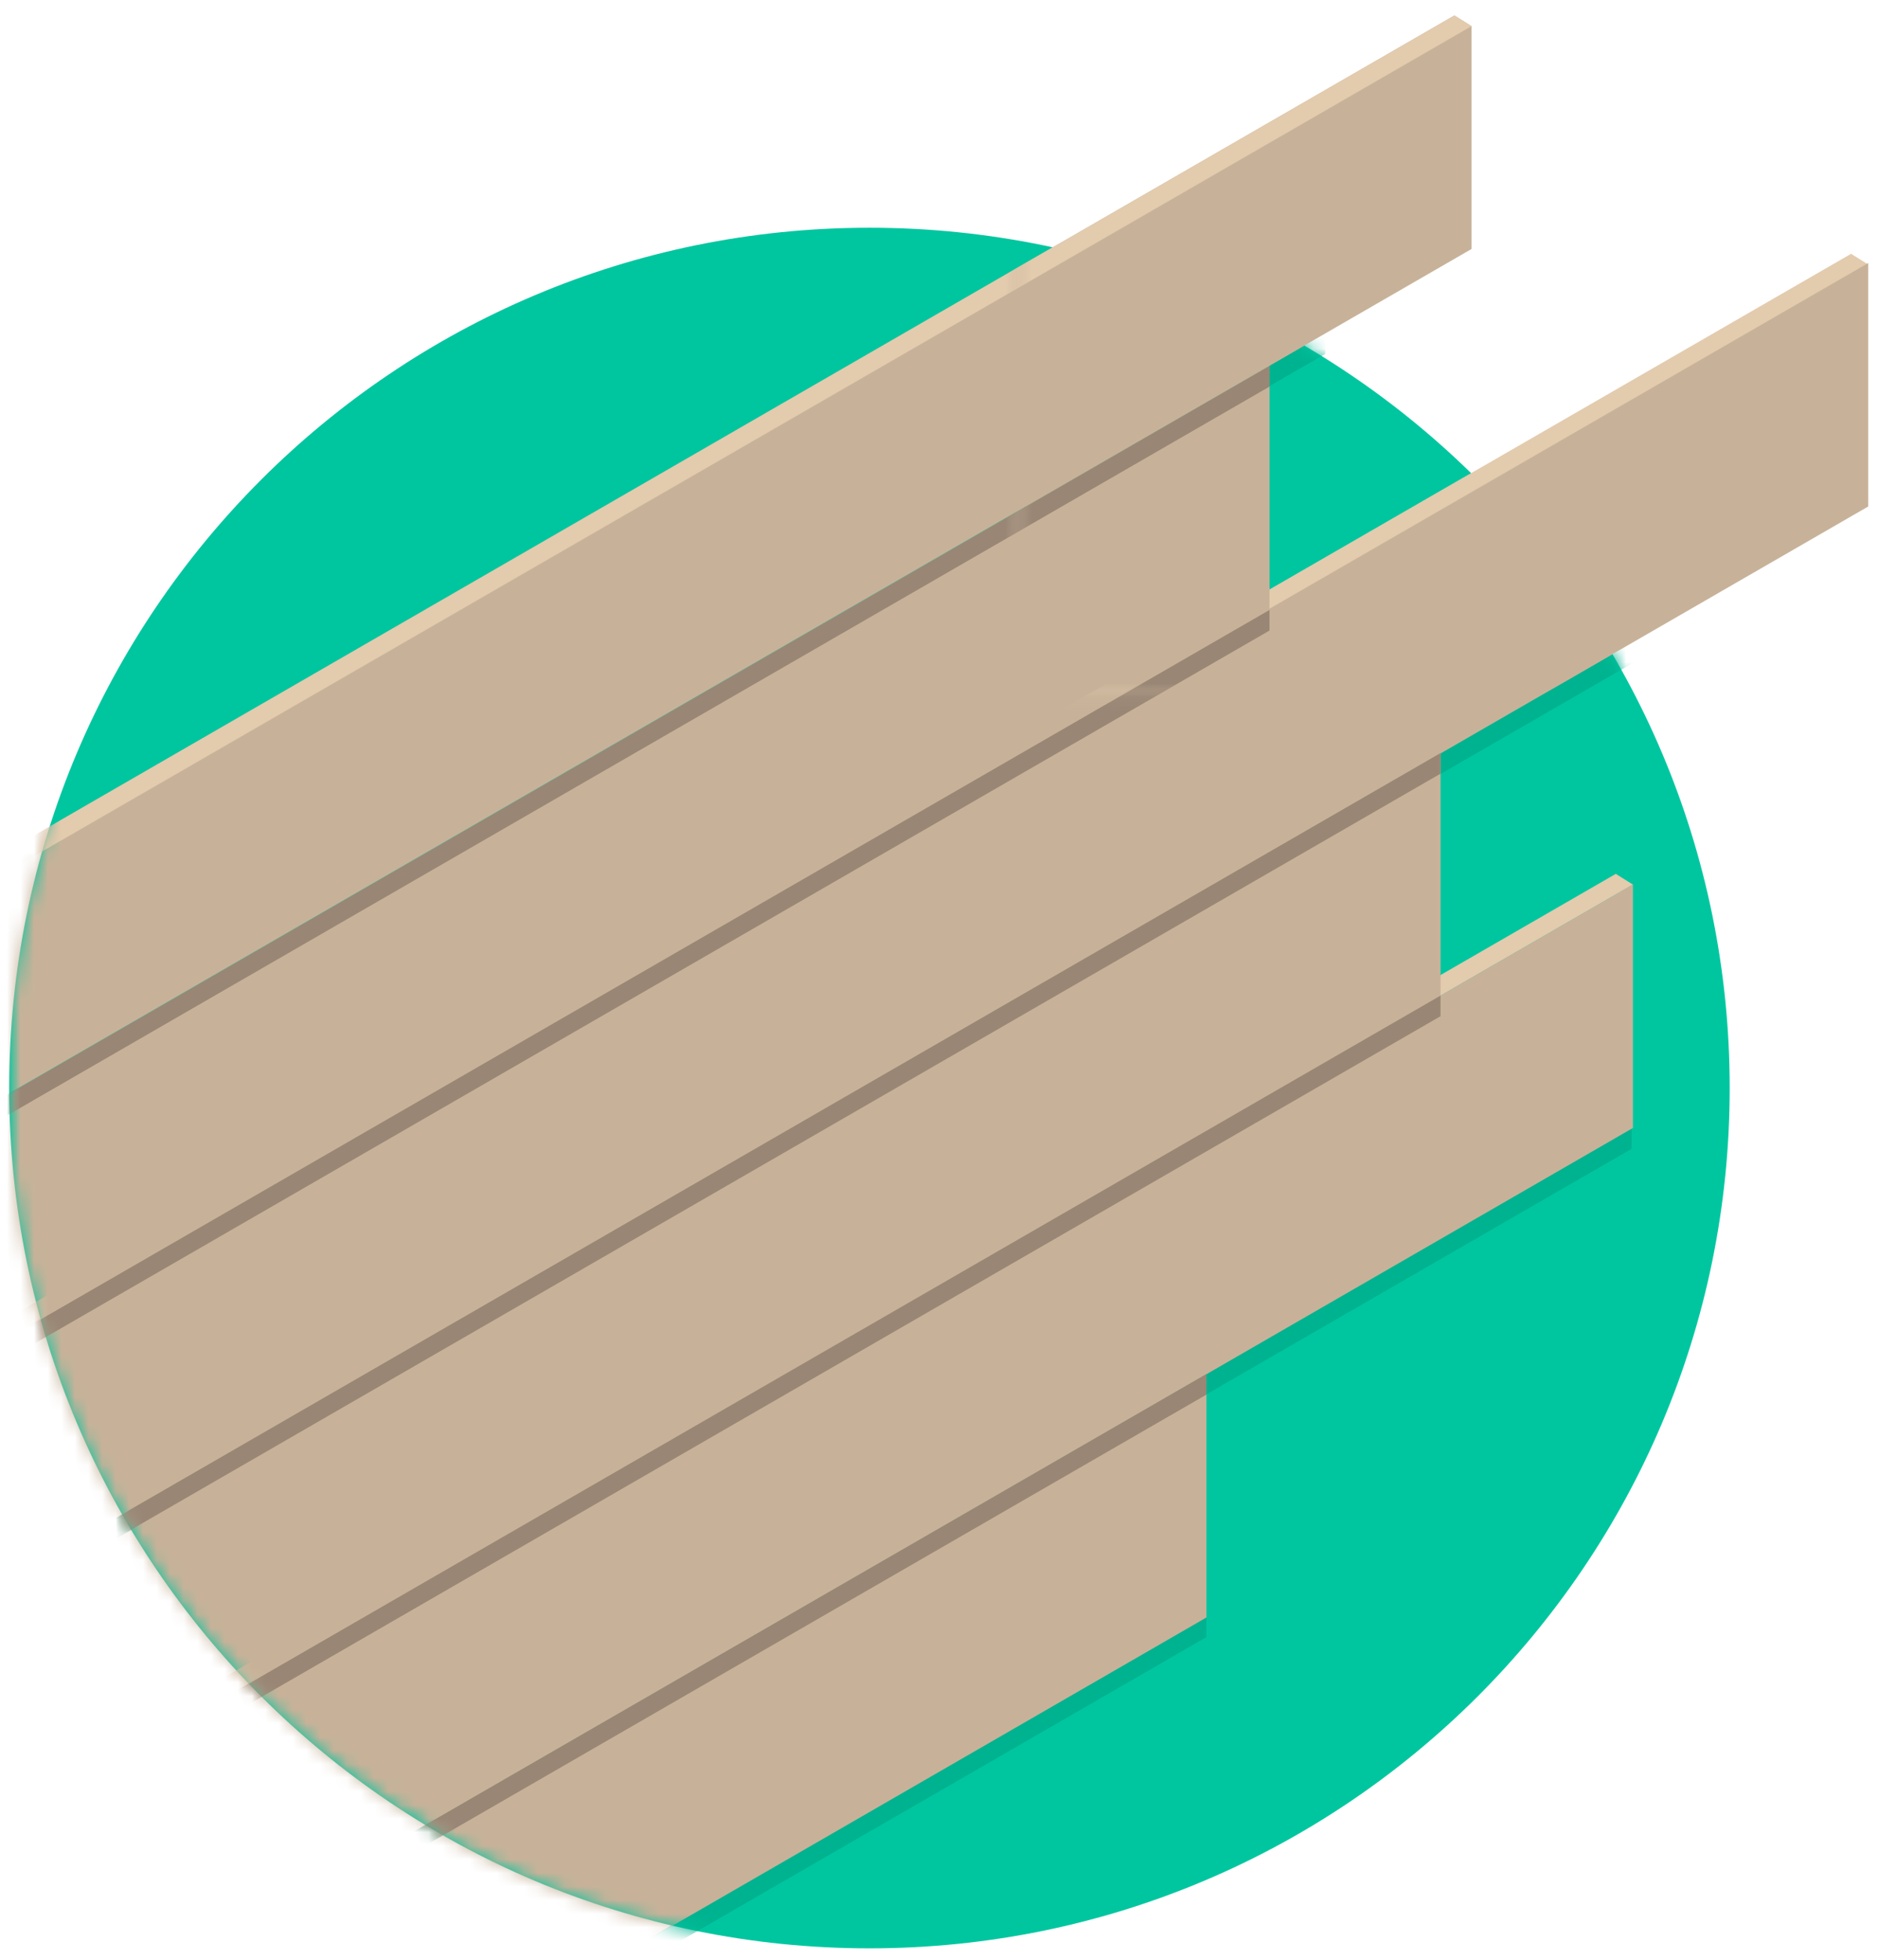 <?xml version="1.0" encoding="UTF-8" standalone="no"?>
<svg width="138px" height="144px" viewBox="0 0 138 144" version="1.1" xmlns="http://www.w3.org/2000/svg" xmlns:xlink="http://www.w3.org/1999/xlink" xmlns:sketch="http://www.bohemiancoding.com/sketch/ns">
    <!-- Generator: Sketch 3.0.2 (7799) - http://www.bohemiancoding.com/sketch -->
    <title>icon-siding</title>
    <description>Created with Sketch.</description>
    <defs>
        <path id="path-1" d="M-0.323,62.822 C-0.323,97.734 27.978,126.034 62.889,126.034 L62.889,126.034 C97.801,126.034 126.102,97.734 126.102,62.822 L126.102,62.822 C126.102,27.911 97.801,-0.392 62.889,-0.392 L62.889,-0.392 C27.978,-0.392 -0.323,27.911 -0.323,62.822 L-0.323,62.822 Z"></path>
        <path id="path-3" d="M-0.323,62.822 C-0.323,97.734 27.978,126.034 62.889,126.034 L62.889,126.034 C97.801,126.034 126.102,97.734 126.102,62.822 L126.102,62.822 C126.102,27.911 97.801,-0.392 62.889,-0.392 L62.889,-0.392 C27.978,-0.392 -0.323,27.911 -0.323,62.822 L-0.323,62.822 Z"></path>
        <path id="path-5" d="M-0.323,62.822 C-0.323,97.734 27.978,126.034 62.889,126.034 L62.889,126.034 C97.801,126.034 126.102,97.734 126.102,62.822 L126.102,62.822 C126.102,27.911 97.801,-0.392 62.889,-0.392 L62.889,-0.392 C27.978,-0.392 -0.323,27.911 -0.323,62.822 L-0.323,62.822 Z"></path>
        <path id="path-7" d="M-0.323,62.822 C-0.323,97.734 27.978,126.034 62.889,126.034 L62.889,126.034 C97.801,126.034 126.102,97.734 126.102,62.822 L126.102,62.822 C126.102,27.911 97.801,-0.392 62.889,-0.392 L62.889,-0.392 C27.978,-0.392 -0.323,27.911 -0.323,62.822 L-0.323,62.822 Z"></path>
        <path id="path-9" d="M-0.323,62.822 C-0.323,97.734 27.978,126.034 62.889,126.034 L62.889,126.034 C97.801,126.034 126.102,97.734 126.102,62.822 L126.102,62.822 C126.102,27.911 97.801,-0.392 62.889,-0.392 L62.889,-0.392 C27.978,-0.392 -0.323,27.911 -0.323,62.822 L-0.323,62.822 Z"></path>
        <path id="path-11" d="M-0.323,62.822 C-0.323,97.734 27.978,126.034 62.889,126.034 L62.889,126.034 C97.801,126.034 126.102,97.734 126.102,62.822 L126.102,62.822 C126.102,27.911 97.801,-0.392 62.889,-0.392 L62.889,-0.392 C27.978,-0.392 -0.323,27.911 -0.323,62.822 L-0.323,62.822 Z"></path>
        <path id="path-13" d="M-0.323,62.822 C-0.323,97.734 27.978,126.034 62.889,126.034 L62.889,126.034 C97.801,126.034 126.102,97.734 126.102,62.822 L126.102,62.822 C126.102,27.911 97.801,-0.392 62.889,-0.392 L62.889,-0.392 C27.978,-0.392 -0.323,27.911 -0.323,62.822 L-0.323,62.822 Z"></path>
        <path id="path-15" d="M-0.323,62.822 C-0.323,97.734 27.978,126.034 62.889,126.034 L62.889,126.034 C97.801,126.034 126.102,97.734 126.102,62.822 L126.102,62.822 C126.102,27.911 97.801,-0.392 62.889,-0.392 L62.889,-0.392 C27.978,-0.392 -0.323,27.911 -0.323,62.822 L-0.323,62.822 Z"></path>
        <path id="path-17" d="M-0.323,62.822 C-0.323,97.734 27.978,126.034 62.889,126.034 L62.889,126.034 C97.801,126.034 126.102,97.734 126.102,62.822 L126.102,62.822 C126.102,27.911 97.801,-0.392 62.889,-0.392 L62.889,-0.392 C27.978,-0.392 -0.323,27.911 -0.323,62.822 L-0.323,62.822 Z"></path>
        <path id="path-19" d="M-0.323,62.822 C-0.323,97.734 27.978,126.034 62.889,126.034 L62.889,126.034 C97.801,126.034 126.102,97.734 126.102,62.822 L126.102,62.822 C126.102,27.911 97.801,-0.392 62.889,-0.392 L62.889,-0.392 C27.978,-0.392 -0.323,27.911 -0.323,62.822 L-0.323,62.822 Z"></path>
        <path id="path-21" d="M-0.323,62.822 C-0.323,97.734 27.978,126.034 62.889,126.034 L62.889,126.034 C97.801,126.034 126.102,97.734 126.102,62.822 L126.102,62.822 C126.102,27.911 97.801,-0.392 62.889,-0.392 L62.889,-0.392 C27.978,-0.392 -0.323,27.911 -0.323,62.822 L-0.323,62.822 Z"></path>
        <path id="path-23" d="M-0.323,62.822 C-0.323,97.734 27.978,126.034 62.889,126.034 L62.889,126.034 C97.801,126.034 126.102,97.734 126.102,62.822 L126.102,62.822 C126.102,27.911 97.801,-0.392 62.889,-0.392 L62.889,-0.392 C27.978,-0.392 -0.323,27.911 -0.323,62.822 L-0.323,62.822 Z"></path>
        <path id="path-25" d="M-0.323,62.822 C-0.323,97.734 27.978,126.034 62.889,126.034 L62.889,126.034 C97.801,126.034 126.102,97.734 126.102,62.822 L126.102,62.822 C126.102,27.911 97.801,-0.392 62.889,-0.392 L62.889,-0.392 C27.978,-0.392 -0.323,27.911 -0.323,62.822 L-0.323,62.822 Z"></path>
        <path id="path-27" d="M-0.323,62.822 C-0.323,97.734 27.978,126.034 62.889,126.034 L62.889,126.034 C97.801,126.034 126.102,97.734 126.102,62.822 L126.102,62.822 C126.102,27.911 97.801,-0.392 62.889,-0.392 L62.889,-0.392 C27.978,-0.392 -0.323,27.911 -0.323,62.822 L-0.323,62.822 Z"></path>
        <path id="path-29" d="M-0.323,62.822 C-0.323,97.734 27.978,126.034 62.889,126.034 L62.889,126.034 C97.801,126.034 126.102,97.734 126.102,62.822 L126.102,62.822 C126.102,27.911 97.801,-0.392 62.889,-0.392 L62.889,-0.392 C27.978,-0.392 -0.323,27.911 -0.323,62.822 L-0.323,62.822 Z"></path>
        <path id="path-31" d="M-0.323,62.822 C-0.323,97.734 27.978,126.034 62.889,126.034 L62.889,126.034 C97.801,126.034 126.102,97.734 126.102,62.822 L126.102,62.822 C126.102,27.911 97.801,-0.392 62.889,-0.392 L62.889,-0.392 C27.978,-0.392 -0.323,27.911 -0.323,62.822 L-0.323,62.822 Z"></path>
        <path id="path-33" d="M-0.323,62.822 C-0.323,97.734 27.978,126.034 62.889,126.034 L62.889,126.034 C97.801,126.034 126.102,97.734 126.102,62.822 L126.102,62.822 C126.102,27.911 97.801,-0.392 62.889,-0.392 L62.889,-0.392 C27.978,-0.392 -0.323,27.911 -0.323,62.822 L-0.323,62.822 Z"></path>
        <path id="path-35" d="M-0.323,62.822 C-0.323,97.734 27.978,126.034 62.889,126.034 L62.889,126.034 C97.801,126.034 126.102,97.734 126.102,62.822 L126.102,62.822 C126.102,27.911 97.801,-0.392 62.889,-0.392 L62.889,-0.392 C27.978,-0.392 -0.323,27.911 -0.323,62.822 L-0.323,62.822 Z"></path>
        <path id="path-37" d="M0.44,51.104 L64.046,51.104 L64.046,0.08 L0.44,0.08 L0.44,51.104 Z"></path>
        <path id="path-39" d="M0.44,51.104 L64.046,51.104 L64.046,0.08 L0.44,0.08 L0.44,51.104 Z"></path>
        <path id="path-41" d="M0.44,51.104 L64.046,51.104 L64.046,0.08 L0.44,0.08 L0.44,51.104 Z"></path>
        <path id="path-43" d="M0.44,51.104 L64.046,51.104 L64.046,0.08 L0.44,0.08 L0.44,51.104 Z"></path>
        <path id="path-45" d="M0.44,51.104 L64.046,51.104 L64.046,0.08 L0.44,0.08 L0.44,51.104 Z"></path>
        <path id="path-47" d="M0.44,51.104 L64.046,51.104 L64.046,0.08 L0.44,0.08 L0.44,51.104 Z"></path>
        <path id="path-49" d="M0.44,51.104 L64.046,51.104 L64.046,0.08 L0.44,0.08 L0.44,51.104 Z"></path>
        <path id="path-51" d="M0.44,51.104 L64.046,51.104 L64.046,0.08 L0.44,0.08 L0.44,51.104 Z"></path>
        <path id="path-53" d="M0.44,51.104 L64.046,51.104 L64.046,0.08 L0.44,0.08 L0.44,51.104 Z"></path>
        <path id="path-55" d="M0.44,51.104 L64.046,51.104 L64.046,0.08 L0.44,0.08 L0.44,51.104 Z"></path>
        <path id="path-57" d="M0.44,51.104 L64.046,51.104 L64.046,0.08 L0.44,0.08 L0.44,51.104 Z"></path>
        <path id="path-59" d="M0.44,51.104 L64.046,51.104 L64.046,0.08 L0.44,0.08 L0.44,51.104 Z"></path>
        <path id="path-61" d="M0.44,51.104 L64.046,51.104 L64.046,0.08 L0.44,0.08 L0.44,51.104 Z"></path>
        <path id="path-63" d="M0.44,51.104 L64.046,51.104 L64.046,0.08 L0.44,0.08 L0.44,51.104 Z"></path>
        <path id="path-65" d="M0.44,51.104 L64.046,51.104 L64.046,0.08 L0.44,0.08 L0.44,51.104 Z"></path>
        <path id="path-67" d="M0.44,51.104 L64.046,51.104 L64.046,0.08 L0.44,0.08 L0.44,51.104 Z"></path>
    </defs>
    <g id="Page-1" stroke="none" stroke-width="1" fill="none" fill-rule="evenodd" sketch:type="MSPage">
        <g id="icon-siding" sketch:type="MSLayerGroup" transform="translate(1, -0.28)">
            <path d="M126.102,80.227 C126.102,115.139 97.801,143.44 62.889,143.44 C27.978,143.44 -0.324,115.139 -0.324,80.227 C-0.324,45.316 27.978,17.014 62.889,17.014 C97.801,17.014 126.102,45.316 126.102,80.227" id="Fill-1" fill="#00C6A0" sketch:type="MSShapeGroup"></path>
            <g id="Group-57" transform="translate(0, 17.405)">
                <g id="Group-5">
                    <mask id="mask-2" sketch:name="Clip 4" fill="white">
                        <use xlink:href="#path-1"></use>
                    </mask>
                    <g id="Clip-4"></g>
                    <path d="M119.701,31.179 L-93.516,154.28 L-93.516,152.765 L119.701,29.666 L119.701,31.179 Z" id="Fill-3" fill="#00B390" sketch:type="MSShapeGroup" mask="url(#mask-2)"></path>
                </g>
                <g id="Group-8">
                    <mask id="mask-4" sketch:name="Clip 7" fill="white">
                        <use xlink:href="#path-3"></use>
                    </mask>
                    <g id="Clip-7"></g>
                    <path d="M96.39,8.879 L-116.827,131.98 L-116.827,130.464 L96.39,7.366 L96.39,8.879 Z" id="Fill-6" fill="#00B390" sketch:type="MSShapeGroup" mask="url(#mask-4)"></path>
                </g>
                <g id="Group-11">
                    <mask id="mask-6" sketch:name="Clip 10" fill="white">
                        <use xlink:href="#path-5"></use>
                    </mask>
                    <g id="Clip-10"></g>
                    <path d="M87.65,103.17 L-125.568,226.271 L-125.568,224.755 L87.65,101.657 L87.65,103.17 Z" id="Fill-9" fill="#00B390" sketch:type="MSShapeGroup" mask="url(#mask-6)"></path>
                </g>
                <g id="Group-14">
                    <mask id="mask-8" sketch:name="Clip 13" fill="white">
                        <use xlink:href="#path-7"></use>
                    </mask>
                    <g id="Clip-13"></g>
                    <path d="M118.894,67.292 L-94.324,190.393 L-94.324,188.877 L118.894,65.779 L118.894,67.292 Z" id="Fill-12" fill="#00B390" sketch:type="MSShapeGroup" mask="url(#mask-8)"></path>
                </g>
                <g id="Group-17">
                    <mask id="mask-10" sketch:name="Clip 16" fill="white">
                        <use xlink:href="#path-9"></use>
                    </mask>
                    <g id="Clip-16"></g>
                    <path d="M136.281,2.311 L-76.938,125.412 L-76.938,123.899 L135.023,1.524 L136.281,2.311 Z" id="Fill-15" fill="#E3CBAE" sketch:type="MSShapeGroup" mask="url(#mask-10)"></path>
                </g>
                <g id="Group-20">
                    <mask id="mask-12" sketch:name="Clip 19" fill="white">
                        <use xlink:href="#path-11"></use>
                    </mask>
                    <g id="Clip-19"></g>
                    <path d="M118.99,47.872 L-94.229,170.973 L-94.229,169.46 L117.731,47.085 L118.99,47.872 Z" id="Fill-18" fill="#E3CBAE" sketch:type="MSShapeGroup" mask="url(#mask-12)"></path>
                </g>
                <g id="Group-23">
                    <mask id="mask-14" sketch:name="Clip 22" fill="white">
                        <use xlink:href="#path-13"></use>
                    </mask>
                    <g id="Clip-22"></g>
                    <path d="M136.28,20.092 L-76.937,143.193 L-76.937,125.304 L136.28,2.203 L136.28,20.092 Z" id="Fill-21" fill="#C7B299" sketch:type="MSShapeGroup" mask="url(#mask-14)"></path>
                </g>
                <g id="Group-26">
                    <mask id="mask-16" sketch:name="Clip 25" fill="white">
                        <use xlink:href="#path-15"></use>
                    </mask>
                    <g id="Clip-25"></g>
                    <path d="M104.854,56.097 L-108.364,179.196 L-108.364,161.308 L104.854,38.207 L104.854,56.097 Z" id="Fill-24" fill="#C7B299" sketch:type="MSShapeGroup" mask="url(#mask-16)"></path>
                </g>
                <g id="Group-29">
                    <mask id="mask-18" sketch:name="Clip 28" fill="white">
                        <use xlink:href="#path-17"></use>
                    </mask>
                    <g id="Clip-28"></g>
                    <path d="M118.99,65.756 L-94.227,188.856 L-94.227,170.968 L118.99,47.867 L118.99,65.756 Z" id="Fill-27" fill="#C7B299" sketch:type="MSShapeGroup" mask="url(#mask-18)"></path>
                </g>
                <g id="Group-32">
                    <mask id="mask-20" sketch:name="Clip 31" fill="white">
                        <use xlink:href="#path-19"></use>
                    </mask>
                    <g id="Clip-31"></g>
                    <path d="M87.65,101.725 L-125.568,224.826 L-125.568,206.937 L87.65,83.837 L87.65,101.725 Z" id="Fill-30" fill="#C7B299" sketch:type="MSShapeGroup" mask="url(#mask-20)"></path>
                </g>
                <g id="Group-35">
                    <mask id="mask-22" sketch:name="Clip 34" fill="white">
                        <use xlink:href="#path-21"></use>
                    </mask>
                    <g id="Clip-34"></g>
                    <path d="M92.285,27.657 L-120.933,150.758 L-120.933,132.869 L92.285,9.768 L92.285,27.657 Z" id="Fill-33" fill="#C7B299" sketch:type="MSShapeGroup" mask="url(#mask-22)"></path>
                </g>
                <g id="Group-38">
                    <mask id="mask-24" sketch:name="Clip 37" fill="white">
                        <use xlink:href="#path-23"></use>
                    </mask>
                    <g id="Clip-37"></g>
                    <path d="M107.13,1.171 L-106.087,124.272 L-106.087,106.383 L105.873,-15.991 L107.13,-15.204 L107.13,1.171 Z" id="Fill-36" fill="#C7B299" sketch:type="MSShapeGroup" mask="url(#mask-24)"></path>
                </g>
                <g id="Group-41">
                    <mask id="mask-26" sketch:name="Clip 40" fill="white">
                        <use xlink:href="#path-25"></use>
                    </mask>
                    <g id="Clip-40"></g>
                    <path d="M92.285,11.283 L-120.933,134.382 L-120.933,132.869 L92.285,9.768 L92.285,11.283 Z" id="Fill-39" fill="#998675" sketch:type="MSShapeGroup" mask="url(#mask-26)"></path>
                </g>
                <g id="Group-44">
                    <mask id="mask-28" sketch:name="Clip 43" fill="white">
                        <use xlink:href="#path-27"></use>
                    </mask>
                    <g id="Clip-43"></g>
                    <path d="M107.131,-15.204 L-106.087,107.897 L-106.087,106.384 L105.873,-15.991 L107.131,-15.204 Z" id="Fill-42" fill="#E3CBAE" sketch:type="MSShapeGroup" mask="url(#mask-28)"></path>
                </g>
                <g id="Group-47">
                    <mask id="mask-30" sketch:name="Clip 46" fill="white">
                        <use xlink:href="#path-29"></use>
                    </mask>
                    <g id="Clip-46"></g>
                    <path d="M92.285,29.207 L-120.933,152.306 L-120.933,150.793 L92.285,27.692 L92.285,29.207 Z" id="Fill-45" fill="#998675" sketch:type="MSShapeGroup" mask="url(#mask-30)"></path>
                </g>
                <g id="Group-50">
                    <mask id="mask-32" sketch:name="Clip 49" fill="white">
                        <use xlink:href="#path-31"></use>
                    </mask>
                    <g id="Clip-49"></g>
                    <path d="M104.854,39.721 L-108.364,162.822 L-108.364,161.309 L104.854,38.208 L104.854,39.721 Z" id="Fill-48" fill="#998675" sketch:type="MSShapeGroup" mask="url(#mask-32)"></path>
                </g>
                <g id="Group-53">
                    <mask id="mask-34" sketch:name="Clip 52" fill="white">
                        <use xlink:href="#path-33"></use>
                    </mask>
                    <g id="Clip-52"></g>
                    <path d="M104.854,57.544 L-108.364,180.643 L-108.364,179.129 L104.854,56.029 L104.854,57.544 Z" id="Fill-51" fill="#998675" sketch:type="MSShapeGroup" mask="url(#mask-34)"></path>
                </g>
                <g id="Group-56">
                    <mask id="mask-36" sketch:name="Clip 55" fill="white">
                        <use xlink:href="#path-35"></use>
                    </mask>
                    <g id="Clip-55"></g>
                    <path d="M87.65,85.349 L-125.568,208.449 L-125.568,206.935 L87.65,83.835 L87.65,85.349 Z" id="Fill-54" fill="#998675" sketch:type="MSShapeGroup" mask="url(#mask-36)"></path>
                </g>
            </g>
            <g id="Group-106" transform="translate(73.351, 0)">
                <g id="Group-60">
                    <mask id="mask-38" sketch:name="Clip 59" fill="white">
                        <use xlink:href="#path-37"></use>
                    </mask>
                    <g id="Clip-59"></g>
                    <path d="M14.299,120.575 L-198.919,243.676 L-198.919,242.161 L14.299,119.062 L14.299,120.575 Z" id="Fill-58" fill="#00B390" sketch:type="MSShapeGroup" mask="url(#mask-38)"></path>
                </g>
                <g id="Group-63">
                    <mask id="mask-40" sketch:name="Clip 62" fill="white">
                        <use xlink:href="#path-39"></use>
                    </mask>
                    <g id="Clip-62"></g>
                    <path d="M45.542,84.697 L-167.675,207.798 L-167.675,206.283 L45.542,83.184 L45.542,84.697 Z" id="Fill-61" fill="#00B390" sketch:type="MSShapeGroup" mask="url(#mask-40)"></path>
                </g>
                <g id="Group-66">
                    <mask id="mask-42" sketch:name="Clip 65" fill="white">
                        <use xlink:href="#path-41"></use>
                    </mask>
                    <g id="Clip-65"></g>
                    <path d="M62.929,19.716 L-150.289,142.817 L-150.289,141.304 L61.671,18.929 L62.929,19.716 Z" id="Fill-64" fill="#E3CBAE" sketch:type="MSShapeGroup" mask="url(#mask-42)"></path>
                </g>
                <g id="Group-69">
                    <mask id="mask-44" sketch:name="Clip 68" fill="white">
                        <use xlink:href="#path-43"></use>
                    </mask>
                    <g id="Clip-68"></g>
                    <path d="M45.638,65.278 L-167.58,188.379 L-167.58,186.866 L44.38,64.491 L45.638,65.278 Z" id="Fill-67" fill="#E3CBAE" sketch:type="MSShapeGroup" mask="url(#mask-44)"></path>
                </g>
                <g id="Group-72">
                    <mask id="mask-46" sketch:name="Clip 71" fill="white">
                        <use xlink:href="#path-45"></use>
                    </mask>
                    <g id="Clip-71"></g>
                    <path d="M62.928,37.497 L-150.288,160.598 L-150.288,142.709 L62.928,19.608 L62.928,37.497 Z" id="Fill-70" fill="#C7B299" sketch:type="MSShapeGroup" mask="url(#mask-46)"></path>
                </g>
                <g id="Group-75">
                    <mask id="mask-48" sketch:name="Clip 74" fill="white">
                        <use xlink:href="#path-47"></use>
                    </mask>
                    <g id="Clip-74"></g>
                    <path d="M31.502,73.502 L-181.715,196.602 L-181.715,178.714 L31.502,55.613 L31.502,73.502 Z" id="Fill-73" fill="#C7B299" sketch:type="MSShapeGroup" mask="url(#mask-48)"></path>
                </g>
                <g id="Group-78">
                    <mask id="mask-50" sketch:name="Clip 77" fill="white">
                        <use xlink:href="#path-49"></use>
                    </mask>
                    <g id="Clip-77"></g>
                    <path d="M45.638,83.161 L-167.578,206.261 L-167.578,188.373 L45.638,65.272 L45.638,83.161 Z" id="Fill-76" fill="#C7B299" sketch:type="MSShapeGroup" mask="url(#mask-50)"></path>
                </g>
                <g id="Group-81">
                    <mask id="mask-52" sketch:name="Clip 80" fill="white">
                        <use xlink:href="#path-51"></use>
                    </mask>
                    <g id="Clip-80"></g>
                    <path d="M14.299,119.13 L-198.919,242.231 L-198.919,224.342 L14.299,101.243 L14.299,119.13 Z" id="Fill-79" fill="#C7B299" sketch:type="MSShapeGroup" mask="url(#mask-52)"></path>
                </g>
                <g id="Group-84">
                    <mask id="mask-54" sketch:name="Clip 83" fill="white">
                        <use xlink:href="#path-53"></use>
                    </mask>
                    <g id="Clip-83"></g>
                    <path d="M18.934,45.063 L-194.285,168.164 L-194.285,150.275 L18.934,27.174 L18.934,45.063 Z" id="Fill-82" fill="#C7B299" sketch:type="MSShapeGroup" mask="url(#mask-54)"></path>
                </g>
                <g id="Group-87">
                    <mask id="mask-56" sketch:name="Clip 86" fill="white">
                        <use xlink:href="#path-55"></use>
                    </mask>
                    <g id="Clip-86"></g>
                    <path d="M33.779,18.576 L-179.439,141.677 L-179.439,123.788 L32.522,1.415 L33.779,2.202 L33.779,18.576 Z" id="Fill-85" fill="#C7B299" sketch:type="MSShapeGroup" mask="url(#mask-56)"></path>
                </g>
                <g id="Group-90">
                    <mask id="mask-58" sketch:name="Clip 89" fill="white">
                        <use xlink:href="#path-57"></use>
                    </mask>
                    <g id="Clip-89"></g>
                    <path d="M18.934,28.688 L-194.285,151.788 L-194.285,150.275 L18.934,27.174 L18.934,28.688 Z" id="Fill-88" fill="#998675" sketch:type="MSShapeGroup" mask="url(#mask-58)"></path>
                </g>
                <g id="Group-93">
                    <mask id="mask-60" sketch:name="Clip 92" fill="white">
                        <use xlink:href="#path-59"></use>
                    </mask>
                    <g id="Clip-92"></g>
                    <path d="M33.78,2.202 L-179.439,125.303 L-179.439,123.79 L32.522,1.415 L33.78,2.202 Z" id="Fill-91" fill="#E3CBAE" sketch:type="MSShapeGroup" mask="url(#mask-60)"></path>
                </g>
                <g id="Group-96">
                    <mask id="mask-62" sketch:name="Clip 95" fill="white">
                        <use xlink:href="#path-61"></use>
                    </mask>
                    <g id="Clip-95"></g>
                    <path d="M18.934,46.612 L-194.285,169.712 L-194.285,168.199 L18.934,45.098 L18.934,46.612 Z" id="Fill-94" fill="#998675" sketch:type="MSShapeGroup" mask="url(#mask-62)"></path>
                </g>
                <g id="Group-99">
                    <mask id="mask-64" sketch:name="Clip 98" fill="white">
                        <use xlink:href="#path-63"></use>
                    </mask>
                    <g id="Clip-98"></g>
                    <path d="M31.502,57.127 L-181.715,180.228 L-181.715,178.715 L31.502,55.614 L31.502,57.127 Z" id="Fill-97" fill="#998675" sketch:type="MSShapeGroup" mask="url(#mask-64)"></path>
                </g>
                <g id="Group-102">
                    <mask id="mask-66" sketch:name="Clip 101" fill="white">
                        <use xlink:href="#path-65"></use>
                    </mask>
                    <g id="Clip-101"></g>
                    <path d="M31.502,74.949 L-181.715,198.049 L-181.715,196.535 L31.502,73.435 L31.502,74.949 Z" id="Fill-100" fill="#998675" sketch:type="MSShapeGroup" mask="url(#mask-66)"></path>
                </g>
                <g id="Group-105">
                    <mask id="mask-68" sketch:name="Clip 104" fill="white">
                        <use xlink:href="#path-67"></use>
                    </mask>
                    <g id="Clip-104"></g>
                    <path d="M14.299,102.754 L-198.919,225.855 L-198.919,224.341 L14.299,101.241 L14.299,102.754 Z" id="Fill-103" fill="#998675" sketch:type="MSShapeGroup" mask="url(#mask-68)"></path>
                </g>
            </g>
        </g>
    </g>
</svg>